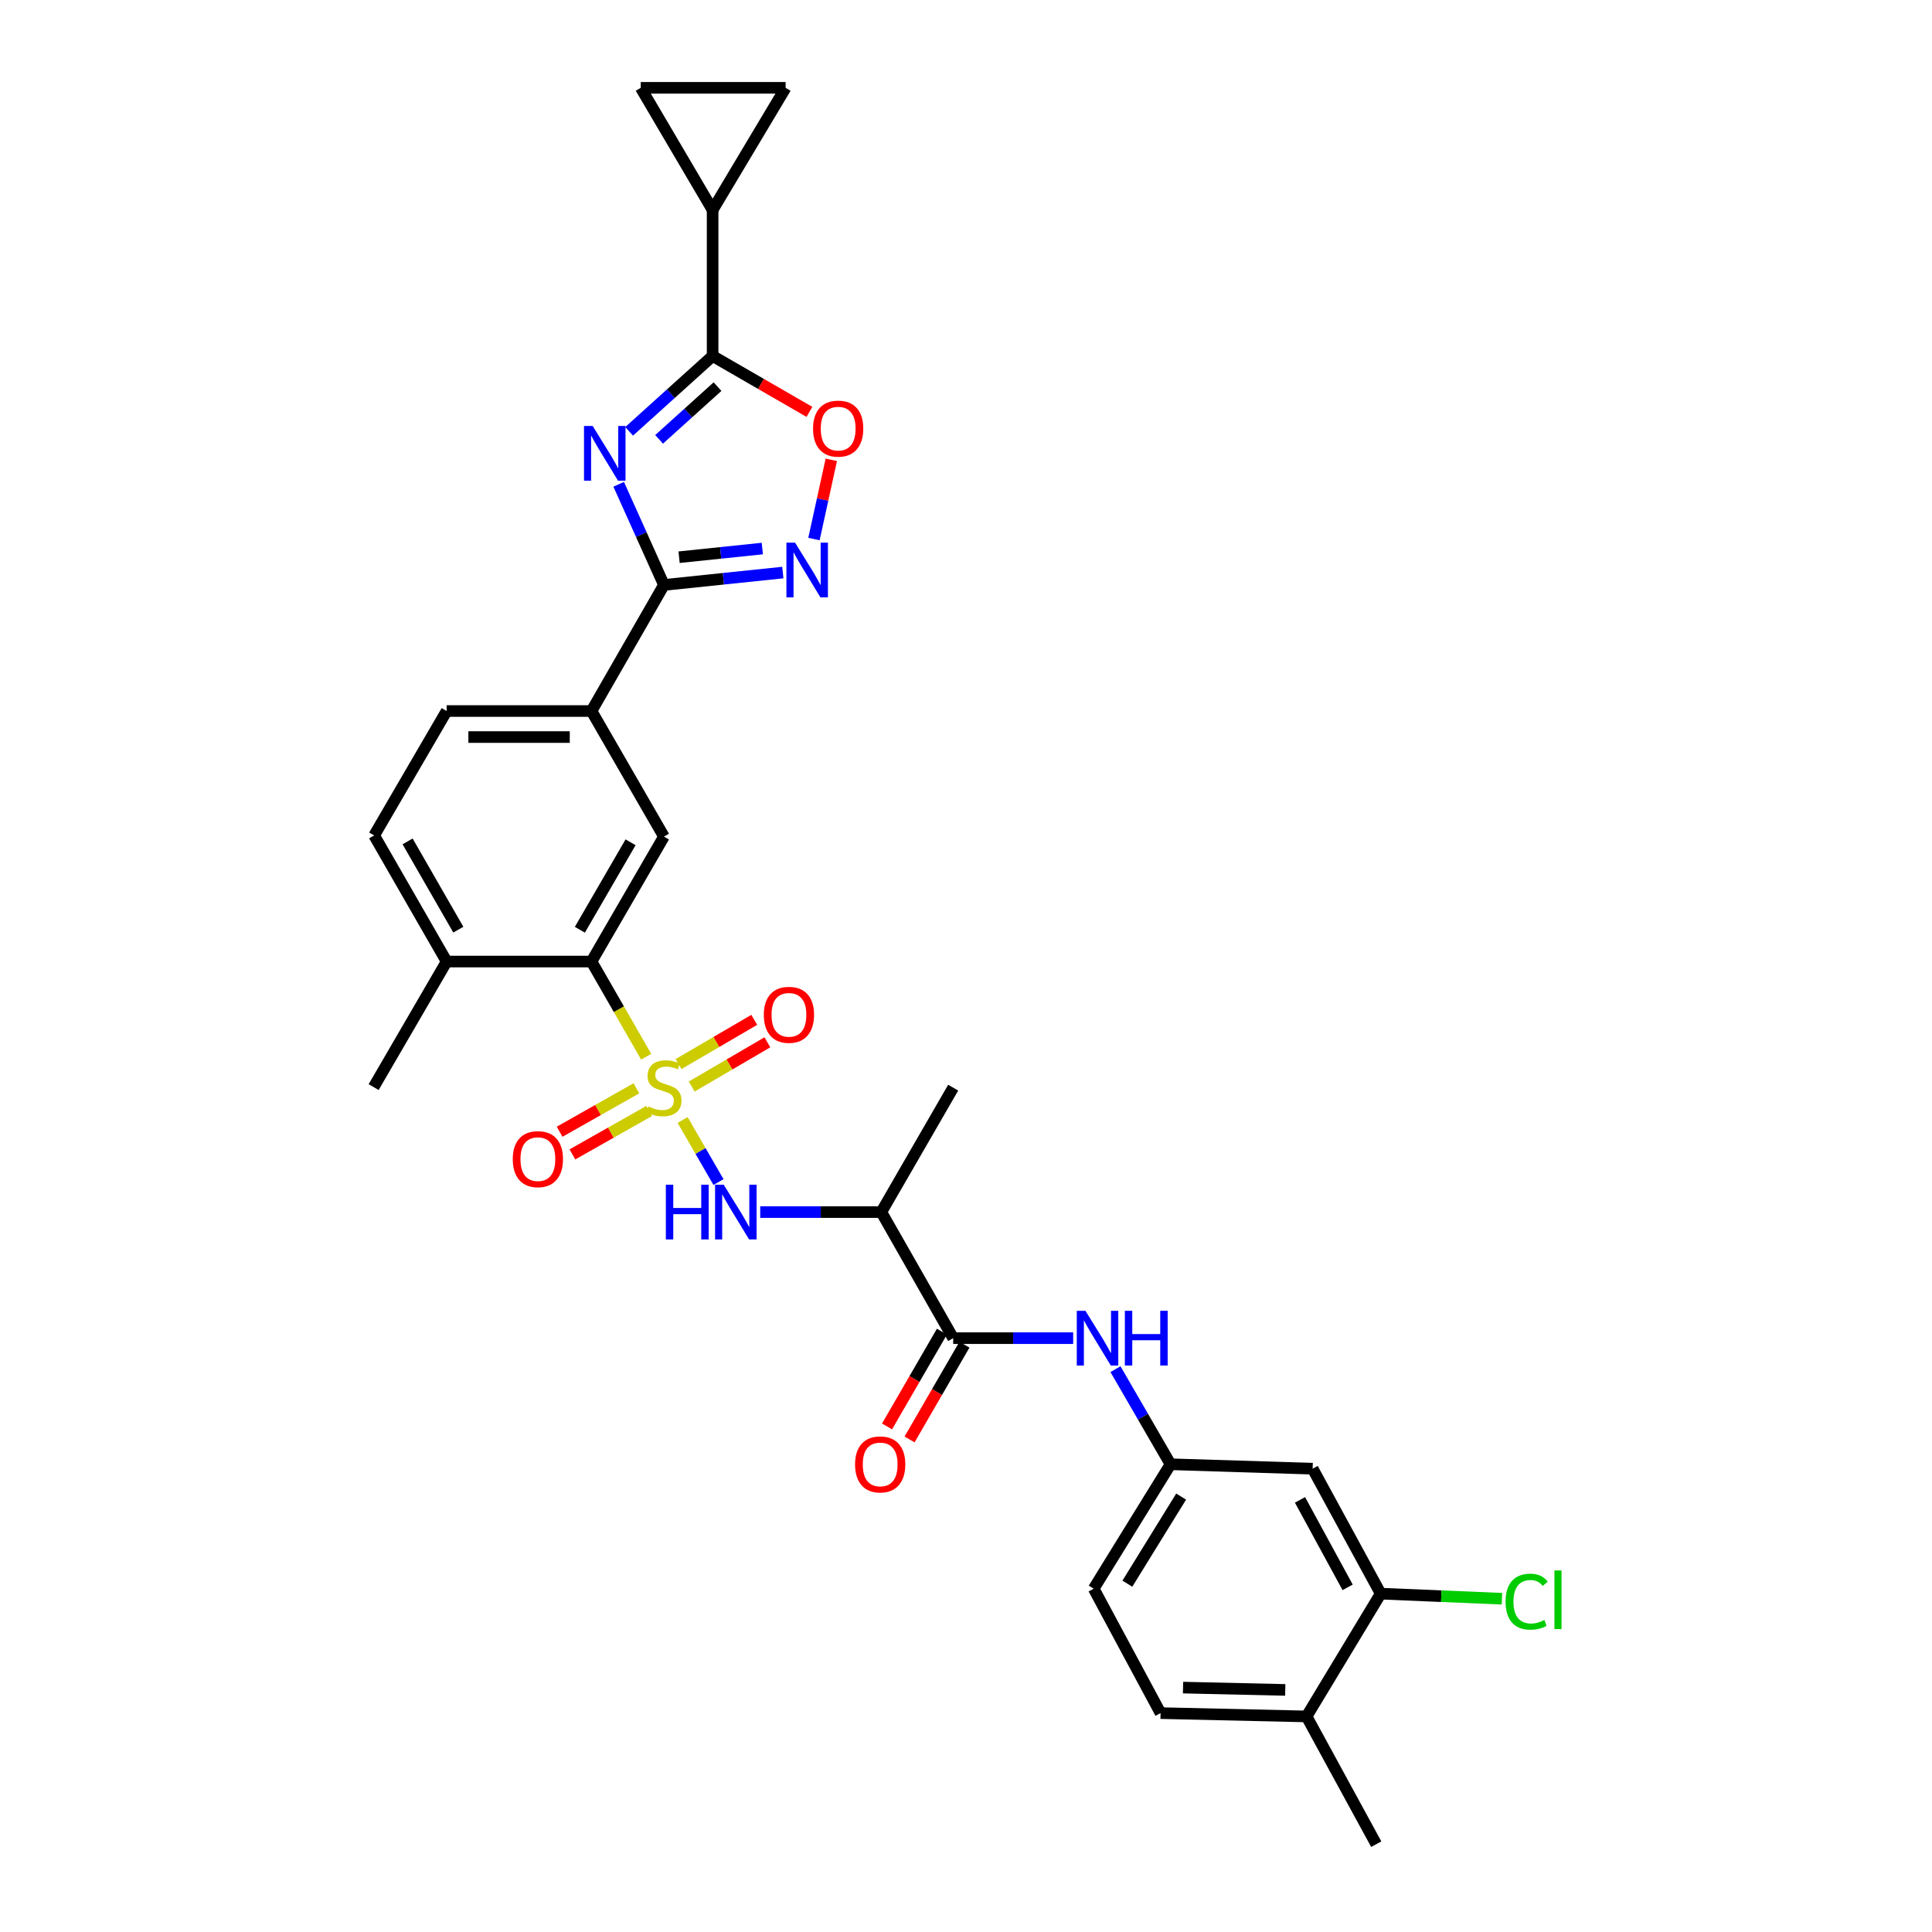 <?xml version='1.0' encoding='iso-8859-1'?>
<svg version='1.1' baseProfile='full'
              xmlns='http://www.w3.org/2000/svg'
                      xmlns:rdkit='http://www.rdkit.org/xml'
                      xmlns:xlink='http://www.w3.org/1999/xlink'
                  xml:space='preserve'
width='1000px' height='1000px' viewBox='0 0 1000 1000'>
<!-- END OF HEADER -->
<rect style='opacity:1.0;fill:#FFFFFF;stroke:none' width='1000' height='1000' x='0' y='0'> </rect>
<path class='bond-4' d='M 334.466,546.968 L 320.312,522.332' style='fill:none;fill-rule:evenodd;stroke:#CCCC00;stroke-width:6px;stroke-linecap:butt;stroke-linejoin:miter;stroke-opacity:1' />
<path class='bond-4' d='M 320.312,522.332 L 306.158,497.695' style='fill:none;fill-rule:evenodd;stroke:#000000;stroke-width:6px;stroke-linecap:butt;stroke-linejoin:miter;stroke-opacity:1' />
<path class='bond-5' d='M 353.329,579.71 L 362.608,595.772' style='fill:none;fill-rule:evenodd;stroke:#CCCC00;stroke-width:6px;stroke-linecap:butt;stroke-linejoin:miter;stroke-opacity:1' />
<path class='bond-5' d='M 362.608,595.772 L 371.886,611.834' style='fill:none;fill-rule:evenodd;stroke:#0000FF;stroke-width:6px;stroke-linecap:butt;stroke-linejoin:miter;stroke-opacity:1' />
<path class='bond-15' d='M 358.009,562.388 L 377.6,550.945' style='fill:none;fill-rule:evenodd;stroke:#CCCC00;stroke-width:6px;stroke-linecap:butt;stroke-linejoin:miter;stroke-opacity:1' />
<path class='bond-15' d='M 377.6,550.945 L 397.191,539.502' style='fill:none;fill-rule:evenodd;stroke:#FF0000;stroke-width:6px;stroke-linecap:butt;stroke-linejoin:miter;stroke-opacity:1' />
<path class='bond-15' d='M 351.216,550.758 L 370.807,539.315' style='fill:none;fill-rule:evenodd;stroke:#CCCC00;stroke-width:6px;stroke-linecap:butt;stroke-linejoin:miter;stroke-opacity:1' />
<path class='bond-15' d='M 370.807,539.315 L 390.399,527.872' style='fill:none;fill-rule:evenodd;stroke:#FF0000;stroke-width:6px;stroke-linecap:butt;stroke-linejoin:miter;stroke-opacity:1' />
<path class='bond-16' d='M 329.389,563.307 L 309.52,574.548' style='fill:none;fill-rule:evenodd;stroke:#CCCC00;stroke-width:6px;stroke-linecap:butt;stroke-linejoin:miter;stroke-opacity:1' />
<path class='bond-16' d='M 309.52,574.548 L 289.651,585.789' style='fill:none;fill-rule:evenodd;stroke:#FF0000;stroke-width:6px;stroke-linecap:butt;stroke-linejoin:miter;stroke-opacity:1' />
<path class='bond-16' d='M 336.021,575.029 L 316.152,586.27' style='fill:none;fill-rule:evenodd;stroke:#CCCC00;stroke-width:6px;stroke-linecap:butt;stroke-linejoin:miter;stroke-opacity:1' />
<path class='bond-16' d='M 316.152,586.27 L 296.282,597.511' style='fill:none;fill-rule:evenodd;stroke:#FF0000;stroke-width:6px;stroke-linecap:butt;stroke-linejoin:miter;stroke-opacity:1' />
<path class='bond-0' d='M 320.228,250.67 L 331.944,276.719' style='fill:none;fill-rule:evenodd;stroke:#0000FF;stroke-width:6px;stroke-linecap:butt;stroke-linejoin:miter;stroke-opacity:1' />
<path class='bond-0' d='M 331.944,276.719 L 343.659,302.768' style='fill:none;fill-rule:evenodd;stroke:#000000;stroke-width:6px;stroke-linecap:butt;stroke-linejoin:miter;stroke-opacity:1' />
<path class='bond-2' d='M 325.639,223.254 L 347.242,203.76' style='fill:none;fill-rule:evenodd;stroke:#0000FF;stroke-width:6px;stroke-linecap:butt;stroke-linejoin:miter;stroke-opacity:1' />
<path class='bond-2' d='M 347.242,203.76 L 368.845,184.265' style='fill:none;fill-rule:evenodd;stroke:#000000;stroke-width:6px;stroke-linecap:butt;stroke-linejoin:miter;stroke-opacity:1' />
<path class='bond-2' d='M 341.143,227.404 L 356.265,213.758' style='fill:none;fill-rule:evenodd;stroke:#0000FF;stroke-width:6px;stroke-linecap:butt;stroke-linejoin:miter;stroke-opacity:1' />
<path class='bond-2' d='M 356.265,213.758 L 371.387,200.112' style='fill:none;fill-rule:evenodd;stroke:#000000;stroke-width:6px;stroke-linecap:butt;stroke-linejoin:miter;stroke-opacity:1' />
<path class='bond-1' d='M 343.659,302.768 L 306.158,368.028' style='fill:none;fill-rule:evenodd;stroke:#000000;stroke-width:6px;stroke-linecap:butt;stroke-linejoin:miter;stroke-opacity:1' />
<path class='bond-3' d='M 343.659,302.768 L 374.425,299.564' style='fill:none;fill-rule:evenodd;stroke:#000000;stroke-width:6px;stroke-linecap:butt;stroke-linejoin:miter;stroke-opacity:1' />
<path class='bond-3' d='M 374.425,299.564 L 405.19,296.36' style='fill:none;fill-rule:evenodd;stroke:#0000FF;stroke-width:6px;stroke-linecap:butt;stroke-linejoin:miter;stroke-opacity:1' />
<path class='bond-3' d='M 351.494,288.412 L 373.029,286.168' style='fill:none;fill-rule:evenodd;stroke:#000000;stroke-width:6px;stroke-linecap:butt;stroke-linejoin:miter;stroke-opacity:1' />
<path class='bond-3' d='M 373.029,286.168 L 394.565,283.925' style='fill:none;fill-rule:evenodd;stroke:#0000FF;stroke-width:6px;stroke-linecap:butt;stroke-linejoin:miter;stroke-opacity:1' />
<path class='bond-9' d='M 368.845,184.265 L 368.845,108.694' style='fill:none;fill-rule:evenodd;stroke:#000000;stroke-width:6px;stroke-linecap:butt;stroke-linejoin:miter;stroke-opacity:1' />
<path class='bond-32' d='M 368.845,184.265 L 393.902,198.726' style='fill:none;fill-rule:evenodd;stroke:#000000;stroke-width:6px;stroke-linecap:butt;stroke-linejoin:miter;stroke-opacity:1' />
<path class='bond-32' d='M 393.902,198.726 L 418.959,213.188' style='fill:none;fill-rule:evenodd;stroke:#FF0000;stroke-width:6px;stroke-linecap:butt;stroke-linejoin:miter;stroke-opacity:1' />
<path class='bond-6' d='M 421.304,279.012 L 425.793,258.505' style='fill:none;fill-rule:evenodd;stroke:#0000FF;stroke-width:6px;stroke-linecap:butt;stroke-linejoin:miter;stroke-opacity:1' />
<path class='bond-6' d='M 425.793,258.505 L 430.283,237.998' style='fill:none;fill-rule:evenodd;stroke:#FF0000;stroke-width:6px;stroke-linecap:butt;stroke-linejoin:miter;stroke-opacity:1' />
<path class='bond-10' d='M 306.158,497.695 L 343.659,433.027' style='fill:none;fill-rule:evenodd;stroke:#000000;stroke-width:6px;stroke-linecap:butt;stroke-linejoin:miter;stroke-opacity:1' />
<path class='bond-10' d='M 300.133,481.239 L 326.383,435.971' style='fill:none;fill-rule:evenodd;stroke:#000000;stroke-width:6px;stroke-linecap:butt;stroke-linejoin:miter;stroke-opacity:1' />
<path class='bond-20' d='M 306.158,497.695 L 231.179,497.695' style='fill:none;fill-rule:evenodd;stroke:#000000;stroke-width:6px;stroke-linecap:butt;stroke-linejoin:miter;stroke-opacity:1' />
<path class='bond-8' d='M 393.484,627.37 L 424.823,627.37' style='fill:none;fill-rule:evenodd;stroke:#0000FF;stroke-width:6px;stroke-linecap:butt;stroke-linejoin:miter;stroke-opacity:1' />
<path class='bond-8' d='M 424.823,627.37 L 456.162,627.37' style='fill:none;fill-rule:evenodd;stroke:#000000;stroke-width:6px;stroke-linecap:butt;stroke-linejoin:miter;stroke-opacity:1' />
<path class='bond-7' d='M 493.364,692.63 L 456.162,627.37' style='fill:none;fill-rule:evenodd;stroke:#000000;stroke-width:6px;stroke-linecap:butt;stroke-linejoin:miter;stroke-opacity:1' />
<path class='bond-12' d='M 493.364,692.63 L 524.419,692.63' style='fill:none;fill-rule:evenodd;stroke:#000000;stroke-width:6px;stroke-linecap:butt;stroke-linejoin:miter;stroke-opacity:1' />
<path class='bond-12' d='M 524.419,692.63 L 555.473,692.63' style='fill:none;fill-rule:evenodd;stroke:#0000FF;stroke-width:6px;stroke-linecap:butt;stroke-linejoin:miter;stroke-opacity:1' />
<path class='bond-21' d='M 487.536,689.256 L 473.334,713.787' style='fill:none;fill-rule:evenodd;stroke:#000000;stroke-width:6px;stroke-linecap:butt;stroke-linejoin:miter;stroke-opacity:1' />
<path class='bond-21' d='M 473.334,713.787 L 459.132,738.318' style='fill:none;fill-rule:evenodd;stroke:#FF0000;stroke-width:6px;stroke-linecap:butt;stroke-linejoin:miter;stroke-opacity:1' />
<path class='bond-21' d='M 499.192,696.004 L 484.99,720.535' style='fill:none;fill-rule:evenodd;stroke:#000000;stroke-width:6px;stroke-linecap:butt;stroke-linejoin:miter;stroke-opacity:1' />
<path class='bond-21' d='M 484.99,720.535 L 470.788,745.066' style='fill:none;fill-rule:evenodd;stroke:#FF0000;stroke-width:6px;stroke-linecap:butt;stroke-linejoin:miter;stroke-opacity:1' />
<path class='bond-28' d='M 456.162,627.37 L 493.364,562.97' style='fill:none;fill-rule:evenodd;stroke:#000000;stroke-width:6px;stroke-linecap:butt;stroke-linejoin:miter;stroke-opacity:1' />
<path class='bond-13' d='M 368.845,108.694 L 406.63,45.455' style='fill:none;fill-rule:evenodd;stroke:#000000;stroke-width:6px;stroke-linecap:butt;stroke-linejoin:miter;stroke-opacity:1' />
<path class='bond-14' d='M 368.845,108.694 L 331.643,45.455' style='fill:none;fill-rule:evenodd;stroke:#000000;stroke-width:6px;stroke-linecap:butt;stroke-linejoin:miter;stroke-opacity:1' />
<path class='bond-11' d='M 343.659,433.027 L 306.158,368.028' style='fill:none;fill-rule:evenodd;stroke:#000000;stroke-width:6px;stroke-linecap:butt;stroke-linejoin:miter;stroke-opacity:1' />
<path class='bond-31' d='M 306.158,368.028 L 231.179,368.028' style='fill:none;fill-rule:evenodd;stroke:#000000;stroke-width:6px;stroke-linecap:butt;stroke-linejoin:miter;stroke-opacity:1' />
<path class='bond-31' d='M 294.911,381.496 L 242.426,381.496' style='fill:none;fill-rule:evenodd;stroke:#000000;stroke-width:6px;stroke-linecap:butt;stroke-linejoin:miter;stroke-opacity:1' />
<path class='bond-19' d='M 577.369,708.675 L 591.614,733.286' style='fill:none;fill-rule:evenodd;stroke:#0000FF;stroke-width:6px;stroke-linecap:butt;stroke-linejoin:miter;stroke-opacity:1' />
<path class='bond-19' d='M 591.614,733.286 L 605.859,757.897' style='fill:none;fill-rule:evenodd;stroke:#000000;stroke-width:6px;stroke-linecap:butt;stroke-linejoin:miter;stroke-opacity:1' />
<path class='bond-34' d='M 406.63,45.455 L 331.643,45.455' style='fill:none;fill-rule:evenodd;stroke:#000000;stroke-width:6px;stroke-linecap:butt;stroke-linejoin:miter;stroke-opacity:1' />
<path class='bond-17' d='M 714.643,824.871 L 679.424,760.195' style='fill:none;fill-rule:evenodd;stroke:#000000;stroke-width:6px;stroke-linecap:butt;stroke-linejoin:miter;stroke-opacity:1' />
<path class='bond-17' d='M 697.532,821.61 L 672.879,776.337' style='fill:none;fill-rule:evenodd;stroke:#000000;stroke-width:6px;stroke-linecap:butt;stroke-linejoin:miter;stroke-opacity:1' />
<path class='bond-26' d='M 714.643,824.871 L 746.019,826.185' style='fill:none;fill-rule:evenodd;stroke:#000000;stroke-width:6px;stroke-linecap:butt;stroke-linejoin:miter;stroke-opacity:1' />
<path class='bond-26' d='M 746.019,826.185 L 777.396,827.499' style='fill:none;fill-rule:evenodd;stroke:#00CC00;stroke-width:6px;stroke-linecap:butt;stroke-linejoin:miter;stroke-opacity:1' />
<path class='bond-33' d='M 714.643,824.871 L 676.274,888.425' style='fill:none;fill-rule:evenodd;stroke:#000000;stroke-width:6px;stroke-linecap:butt;stroke-linejoin:miter;stroke-opacity:1' />
<path class='bond-18' d='M 679.424,760.195 L 605.859,757.897' style='fill:none;fill-rule:evenodd;stroke:#000000;stroke-width:6px;stroke-linecap:butt;stroke-linejoin:miter;stroke-opacity:1' />
<path class='bond-27' d='M 605.859,757.897 L 566.091,822.297' style='fill:none;fill-rule:evenodd;stroke:#000000;stroke-width:6px;stroke-linecap:butt;stroke-linejoin:miter;stroke-opacity:1' />
<path class='bond-27' d='M 611.353,774.634 L 583.515,819.713' style='fill:none;fill-rule:evenodd;stroke:#000000;stroke-width:6px;stroke-linecap:butt;stroke-linejoin:miter;stroke-opacity:1' />
<path class='bond-24' d='M 231.179,497.695 L 193.663,432.428' style='fill:none;fill-rule:evenodd;stroke:#000000;stroke-width:6px;stroke-linecap:butt;stroke-linejoin:miter;stroke-opacity:1' />
<path class='bond-24' d='M 237.228,481.194 L 210.967,435.506' style='fill:none;fill-rule:evenodd;stroke:#000000;stroke-width:6px;stroke-linecap:butt;stroke-linejoin:miter;stroke-opacity:1' />
<path class='bond-29' d='M 231.179,497.695 L 193.394,562.686' style='fill:none;fill-rule:evenodd;stroke:#000000;stroke-width:6px;stroke-linecap:butt;stroke-linejoin:miter;stroke-opacity:1' />
<path class='bond-22' d='M 676.274,888.425 L 600.704,886.704' style='fill:none;fill-rule:evenodd;stroke:#000000;stroke-width:6px;stroke-linecap:butt;stroke-linejoin:miter;stroke-opacity:1' />
<path class='bond-22' d='M 665.245,874.702 L 612.346,873.498' style='fill:none;fill-rule:evenodd;stroke:#000000;stroke-width:6px;stroke-linecap:butt;stroke-linejoin:miter;stroke-opacity:1' />
<path class='bond-30' d='M 676.274,888.425 L 712.339,954.545' style='fill:none;fill-rule:evenodd;stroke:#000000;stroke-width:6px;stroke-linecap:butt;stroke-linejoin:miter;stroke-opacity:1' />
<path class='bond-23' d='M 231.179,368.028 L 193.663,432.428' style='fill:none;fill-rule:evenodd;stroke:#000000;stroke-width:6px;stroke-linecap:butt;stroke-linejoin:miter;stroke-opacity:1' />
<path class='bond-25' d='M 600.704,886.704 L 566.091,822.297' style='fill:none;fill-rule:evenodd;stroke:#000000;stroke-width:6px;stroke-linecap:butt;stroke-linejoin:miter;stroke-opacity:1' />
<path  class='atom-0' d='M 335.659 572.69
Q 335.979 572.81, 337.299 573.37
Q 338.619 573.93, 340.059 574.29
Q 341.539 574.61, 342.979 574.61
Q 345.659 574.61, 347.219 573.33
Q 348.779 572.01, 348.779 569.73
Q 348.779 568.17, 347.979 567.21
Q 347.219 566.25, 346.019 565.73
Q 344.819 565.21, 342.819 564.61
Q 340.299 563.85, 338.779 563.13
Q 337.299 562.41, 336.219 560.89
Q 335.179 559.37, 335.179 556.81
Q 335.179 553.25, 337.579 551.05
Q 340.019 548.85, 344.819 548.85
Q 348.099 548.85, 351.819 550.41
L 350.899 553.49
Q 347.499 552.09, 344.939 552.09
Q 342.179 552.09, 340.659 553.25
Q 339.139 554.37, 339.179 556.33
Q 339.179 557.85, 339.939 558.77
Q 340.739 559.69, 341.859 560.21
Q 343.019 560.73, 344.939 561.33
Q 347.499 562.13, 349.019 562.93
Q 350.539 563.73, 351.619 565.37
Q 352.739 566.97, 352.739 569.73
Q 352.739 573.65, 350.099 575.77
Q 347.499 577.85, 343.139 577.85
Q 340.619 577.85, 338.699 577.29
Q 336.819 576.77, 334.579 575.85
L 335.659 572.69
' fill='#CCCC00'/>
<path  class='atom-1' d='M 306.76 220.483
L 316.04 235.483
Q 316.96 236.963, 318.44 239.643
Q 319.92 242.323, 320 242.483
L 320 220.483
L 323.76 220.483
L 323.76 248.803
L 319.88 248.803
L 309.92 232.403
Q 308.76 230.483, 307.52 228.283
Q 306.32 226.083, 305.96 225.403
L 305.96 248.803
L 302.28 248.803
L 302.28 220.483
L 306.76 220.483
' fill='#0000FF'/>
<path  class='atom-4' d='M 411.533 280.887
L 420.813 295.887
Q 421.733 297.367, 423.213 300.047
Q 424.693 302.727, 424.773 302.887
L 424.773 280.887
L 428.533 280.887
L 428.533 309.207
L 424.653 309.207
L 414.693 292.807
Q 413.533 290.887, 412.293 288.687
Q 411.093 286.487, 410.733 285.807
L 410.733 309.207
L 407.053 309.207
L 407.053 280.887
L 411.533 280.887
' fill='#0000FF'/>
<path  class='atom-6' d='M 344.641 613.21
L 348.481 613.21
L 348.481 625.25
L 362.961 625.25
L 362.961 613.21
L 366.801 613.21
L 366.801 641.53
L 362.961 641.53
L 362.961 628.45
L 348.481 628.45
L 348.481 641.53
L 344.641 641.53
L 344.641 613.21
' fill='#0000FF'/>
<path  class='atom-6' d='M 374.601 613.21
L 383.881 628.21
Q 384.801 629.69, 386.281 632.37
Q 387.761 635.05, 387.841 635.21
L 387.841 613.21
L 391.601 613.21
L 391.601 641.53
L 387.721 641.53
L 377.761 625.13
Q 376.601 623.21, 375.361 621.01
Q 374.161 618.81, 373.801 618.13
L 373.801 641.53
L 370.121 641.53
L 370.121 613.21
L 374.601 613.21
' fill='#0000FF'/>
<path  class='atom-7' d='M 420.835 221.853
Q 420.835 215.053, 424.195 211.253
Q 427.555 207.453, 433.835 207.453
Q 440.115 207.453, 443.475 211.253
Q 446.835 215.053, 446.835 221.853
Q 446.835 228.733, 443.435 232.653
Q 440.035 236.533, 433.835 236.533
Q 427.595 236.533, 424.195 232.653
Q 420.835 228.773, 420.835 221.853
M 433.835 233.333
Q 438.155 233.333, 440.475 230.453
Q 442.835 227.533, 442.835 221.853
Q 442.835 216.293, 440.475 213.493
Q 438.155 210.653, 433.835 210.653
Q 429.515 210.653, 427.155 213.453
Q 424.835 216.253, 424.835 221.853
Q 424.835 227.573, 427.155 230.453
Q 429.515 233.333, 433.835 233.333
' fill='#FF0000'/>
<path  class='atom-13' d='M 561.821 678.47
L 571.101 693.47
Q 572.021 694.95, 573.501 697.63
Q 574.981 700.31, 575.061 700.47
L 575.061 678.47
L 578.821 678.47
L 578.821 706.79
L 574.941 706.79
L 564.981 690.39
Q 563.821 688.47, 562.581 686.27
Q 561.381 684.07, 561.021 683.39
L 561.021 706.79
L 557.341 706.79
L 557.341 678.47
L 561.821 678.47
' fill='#0000FF'/>
<path  class='atom-13' d='M 582.221 678.47
L 586.061 678.47
L 586.061 690.51
L 600.541 690.51
L 600.541 678.47
L 604.381 678.47
L 604.381 706.79
L 600.541 706.79
L 600.541 693.71
L 586.061 693.71
L 586.061 706.79
L 582.221 706.79
L 582.221 678.47
' fill='#0000FF'/>
<path  class='atom-16' d='M 395.351 525.265
Q 395.351 518.465, 398.711 514.665
Q 402.071 510.865, 408.351 510.865
Q 414.631 510.865, 417.991 514.665
Q 421.351 518.465, 421.351 525.265
Q 421.351 532.145, 417.951 536.065
Q 414.551 539.945, 408.351 539.945
Q 402.111 539.945, 398.711 536.065
Q 395.351 532.185, 395.351 525.265
M 408.351 536.745
Q 412.671 536.745, 414.991 533.865
Q 417.351 530.945, 417.351 525.265
Q 417.351 519.705, 414.991 516.905
Q 412.671 514.065, 408.351 514.065
Q 404.031 514.065, 401.671 516.865
Q 399.351 519.665, 399.351 525.265
Q 399.351 530.985, 401.671 533.865
Q 404.031 536.745, 408.351 536.745
' fill='#FF0000'/>
<path  class='atom-17' d='M 265.407 599.968
Q 265.407 593.168, 268.767 589.368
Q 272.127 585.568, 278.407 585.568
Q 284.687 585.568, 288.047 589.368
Q 291.407 593.168, 291.407 599.968
Q 291.407 606.848, 288.007 610.768
Q 284.607 614.648, 278.407 614.648
Q 272.167 614.648, 268.767 610.768
Q 265.407 606.888, 265.407 599.968
M 278.407 611.448
Q 282.727 611.448, 285.047 608.568
Q 287.407 605.648, 287.407 599.968
Q 287.407 594.408, 285.047 591.608
Q 282.727 588.768, 278.407 588.768
Q 274.087 588.768, 271.727 591.568
Q 269.407 594.368, 269.407 599.968
Q 269.407 605.688, 271.727 608.568
Q 274.087 611.448, 278.407 611.448
' fill='#FF0000'/>
<path  class='atom-22' d='M 442.579 757.977
Q 442.579 751.177, 445.939 747.377
Q 449.299 743.577, 455.579 743.577
Q 461.859 743.577, 465.219 747.377
Q 468.579 751.177, 468.579 757.977
Q 468.579 764.857, 465.179 768.777
Q 461.779 772.657, 455.579 772.657
Q 449.339 772.657, 445.939 768.777
Q 442.579 764.897, 442.579 757.977
M 455.579 769.457
Q 459.899 769.457, 462.219 766.577
Q 464.579 763.657, 464.579 757.977
Q 464.579 752.417, 462.219 749.617
Q 459.899 746.777, 455.579 746.777
Q 451.259 746.777, 448.899 749.577
Q 446.579 752.377, 446.579 757.977
Q 446.579 763.697, 448.899 766.577
Q 451.259 769.457, 455.579 769.457
' fill='#FF0000'/>
<path  class='atom-27' d='M 779.286 829.016
Q 779.286 821.976, 782.566 818.296
Q 785.886 814.576, 792.166 814.576
Q 798.006 814.576, 801.126 818.696
L 798.486 820.856
Q 796.206 817.856, 792.166 817.856
Q 787.886 817.856, 785.606 820.736
Q 783.366 823.576, 783.366 829.016
Q 783.366 834.616, 785.686 837.496
Q 788.046 840.376, 792.606 840.376
Q 795.726 840.376, 799.366 838.496
L 800.486 841.496
Q 799.006 842.456, 796.766 843.016
Q 794.526 843.576, 792.046 843.576
Q 785.886 843.576, 782.566 839.816
Q 779.286 836.056, 779.286 829.016
' fill='#00CC00'/>
<path  class='atom-27' d='M 804.566 812.856
L 808.246 812.856
L 808.246 843.216
L 804.566 843.216
L 804.566 812.856
' fill='#00CC00'/>
</svg>
